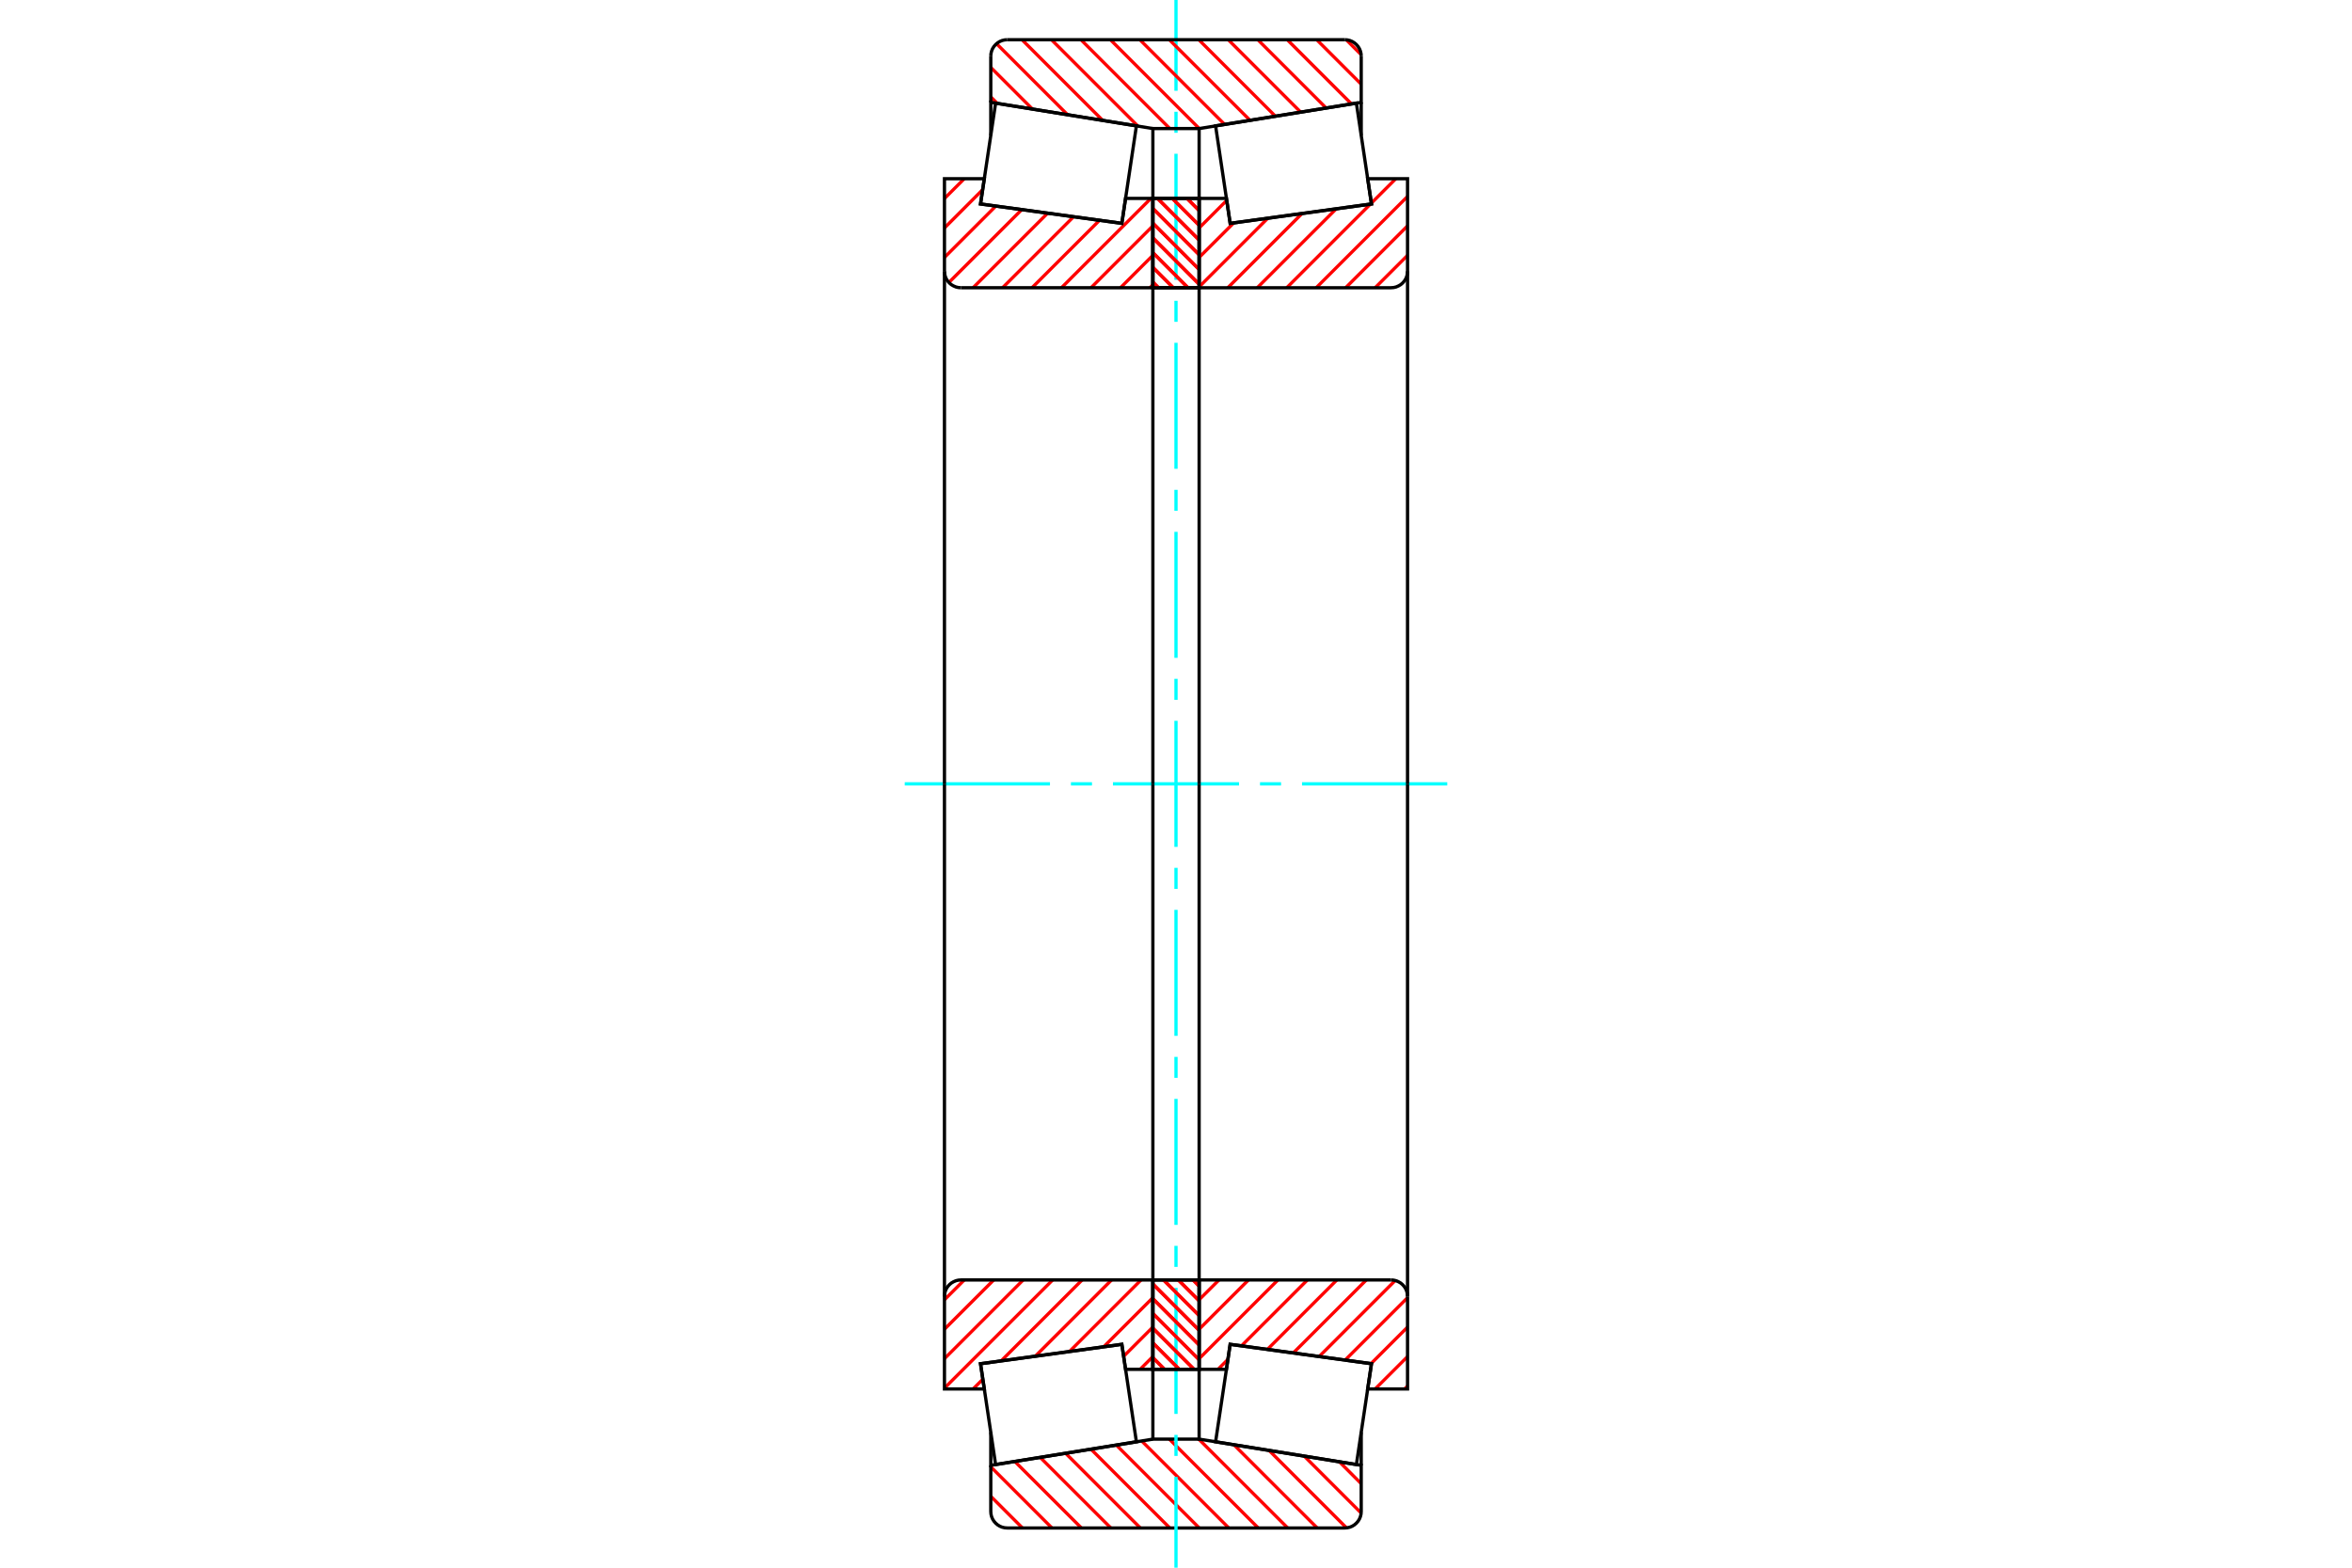 <?xml version="1.0" standalone="no"?>
<!DOCTYPE svg PUBLIC "-//W3C//DTD SVG 1.1//EN"
	"http://www.w3.org/Graphics/SVG/1.1/DTD/svg11.dtd">
<svg xmlns="http://www.w3.org/2000/svg" height="100%" width="100%" viewBox="0 0 36000 24000">
	<rect x="-1800" y="-1200" width="39600" height="26400" style="fill:#FFF"/>
	<g style="fill:none; fill-rule:evenodd" transform="matrix(1 0 0 1 0 0)">
		<g style="fill:none; stroke:#000; stroke-width:50; shape-rendering:geometricPrecision">
		</g>
		<g style="fill:none; stroke:#F00; stroke-width:50; shape-rendering:geometricPrecision">
			<line x1="20501" y1="22379" x2="20835" y2="22714"/>
			<line x1="19963" y1="22292" x2="20834" y2="23163"/>
			<line x1="19425" y1="22205" x2="20610" y2="23391"/>
			<line x1="18886" y1="22118" x2="20161" y2="23392"/>
			<line x1="18349" y1="22032" x2="19710" y2="23392"/>
			<line x1="17898" y1="22032" x2="19259" y2="23392"/>
			<line x1="17475" y1="22060" x2="18808" y2="23392"/>
			<line x1="17086" y1="22122" x2="18356" y2="23392"/>
			<line x1="16698" y1="22185" x2="17905" y2="23392"/>
			<line x1="16310" y1="22248" x2="17454" y2="23392"/>
			<line x1="15921" y1="22311" x2="17003" y2="23392"/>
			<line x1="15533" y1="22374" x2="16552" y2="23392"/>
			<line x1="15165" y1="22456" x2="16101" y2="23392"/>
			<line x1="15165" y1="22907" x2="15650" y2="23392"/>
		</g>
		<g style="fill:none; stroke:#000; stroke-width:50; shape-rendering:geometricPrecision">
			<polyline points="18000,22032 17876,22032 17646,22032 17646,20963"/>
			<polyline points="17646,22032 15165,22433 15165,21925"/>
			<polyline points="15165,22433 15165,23139 15168,23179 15177,23217 15192,23254 15213,23288 15239,23318 15269,23344 15303,23365 15339,23380 15378,23389 15418,23392 18000,23392 20582,23392 20622,23389 20661,23380 20697,23365 20731,23344 20761,23318 20787,23288 20808,23254 20823,23217 20832,23179 20835,23139 20835,22433 18354,22032 18354,20963"/>
			<line x1="18354" y1="22032" x2="18000" y2="22032"/>
			<line x1="20835" y1="22433" x2="20835" y2="21925"/>
		</g>
		<g style="fill:none; stroke:#0FF; stroke-width:50; shape-rendering:geometricPrecision">
			<line x1="13848" y1="12000" x2="16071" y2="12000"/>
			<line x1="16392" y1="12000" x2="16714" y2="12000"/>
			<line x1="17035" y1="12000" x2="18965" y2="12000"/>
			<line x1="19286" y1="12000" x2="19608" y2="12000"/>
			<line x1="19929" y1="12000" x2="22152" y2="12000"/>
			<line x1="18000" y1="24000" x2="18000" y2="22610"/>
			<line x1="18000" y1="22289" x2="18000" y2="21967"/>
			<line x1="18000" y1="21646" x2="18000" y2="19716"/>
			<line x1="18000" y1="19395" x2="18000" y2="19073"/>
			<line x1="18000" y1="18752" x2="18000" y2="16823"/>
			<line x1="18000" y1="16501" x2="18000" y2="16180"/>
			<line x1="18000" y1="15858" x2="18000" y2="13929"/>
			<line x1="18000" y1="13608" x2="18000" y2="13286"/>
			<line x1="18000" y1="12965" x2="18000" y2="11035"/>
			<line x1="18000" y1="10714" x2="18000" y2="10392"/>
			<line x1="18000" y1="10071" x2="18000" y2="8142"/>
			<line x1="18000" y1="7820" x2="18000" y2="7499"/>
			<line x1="18000" y1="7177" x2="18000" y2="5248"/>
			<line x1="18000" y1="4927" x2="18000" y2="4605"/>
			<line x1="18000" y1="4284" x2="18000" y2="2354"/>
			<line x1="18000" y1="2033" x2="18000" y2="1711"/>
			<line x1="18000" y1="1390" x2="18000" y2="0"/>
		</g>
		<g style="fill:none; stroke:#F00; stroke-width:50; shape-rendering:geometricPrecision">
			<line x1="20606" y1="609" x2="20834" y2="837"/>
			<line x1="20154" y1="608" x2="20835" y2="1289"/>
			<line x1="19703" y1="608" x2="20686" y2="1591"/>
			<line x1="19252" y1="608" x2="20298" y2="1654"/>
			<line x1="18800" y1="608" x2="19909" y2="1717"/>
			<line x1="18349" y1="608" x2="19521" y2="1779"/>
			<line x1="17898" y1="608" x2="19133" y2="1842"/>
			<line x1="17447" y1="608" x2="18744" y2="1905"/>
			<line x1="16996" y1="608" x2="18356" y2="1968"/>
			<line x1="16545" y1="608" x2="17905" y2="1968"/>
			<line x1="16094" y1="608" x2="17417" y2="1931"/>
			<line x1="15643" y1="608" x2="16879" y2="1844"/>
			<line x1="15253" y1="669" x2="16341" y2="1757"/>
			<line x1="15165" y1="1032" x2="15803" y2="1670"/>
			<line x1="15165" y1="1483" x2="15265" y2="1583"/>
		</g>
		<g style="fill:none; stroke:#000; stroke-width:50; shape-rendering:geometricPrecision">
			<polyline points="18000,1968 17646,1968 17646,3037"/>
			<polyline points="17646,1968 15165,1567 15165,2075"/>
			<line x1="15165" y1="1567" x2="15165" y2="861"/>
			<polyline points="15418,608 15378,611 15339,620 15303,635 15269,656 15239,682 15213,712 15192,746 15177,783 15168,821 15165,861"/>
			<polyline points="15418,608 18000,608 20582,608"/>
			<polyline points="20835,861 20832,821 20823,783 20808,746 20787,712 20761,682 20731,656 20697,635 20661,620 20622,611 20582,608"/>
			<polyline points="20835,861 20835,1567 18354,1968 18354,3037"/>
			<line x1="18354" y1="1968" x2="18000" y2="1968"/>
			<line x1="20835" y1="1567" x2="20835" y2="2075"/>
		</g>
		<g style="fill:none; stroke:#F00; stroke-width:50; shape-rendering:geometricPrecision">
			<line x1="17646" y1="20768" x2="17451" y2="20963"/>
			<line x1="17646" y1="20317" x2="17199" y2="20764"/>
			<line x1="17646" y1="19866" x2="16893" y2="20619"/>
			<line x1="17465" y1="19595" x2="16370" y2="20690"/>
			<line x1="17014" y1="19595" x2="15847" y2="20762"/>
			<line x1="16563" y1="19595" x2="15324" y2="20834"/>
			<line x1="15043" y1="21115" x2="14894" y2="21264"/>
			<line x1="16112" y1="19595" x2="14456" y2="21251"/>
			<line x1="15661" y1="19595" x2="14456" y2="20800"/>
			<line x1="15210" y1="19595" x2="14456" y2="20349"/>
			<line x1="14759" y1="19595" x2="14456" y2="19898"/>
		</g>
		<g style="fill:none; stroke:#000; stroke-width:50; shape-rendering:geometricPrecision">
			<line x1="17646" y1="12000" x2="17646" y2="19595"/>
			<polyline points="17646,20963 17646,19595 14709,19595 14669,19598 14631,19607 14594,19623 14560,19643 14530,19669 14504,19699 14483,19733 14468,19770 14459,19808 14456,19848 14456,21264 15066,21264 15008,20877 17171,20580 17228,20963 17646,20963"/>
			<line x1="14456" y1="12000" x2="14456" y2="19848"/>
		</g>
		<g style="fill:none; stroke:#F00; stroke-width:50; shape-rendering:geometricPrecision">
			<line x1="17646" y1="4360" x2="17601" y2="4405"/>
			<line x1="17646" y1="3909" x2="17150" y2="4405"/>
			<line x1="17646" y1="3458" x2="16699" y2="4405"/>
			<line x1="17616" y1="3037" x2="16247" y2="4405"/>
			<line x1="16829" y1="3373" x2="15796" y2="4405"/>
			<line x1="16432" y1="3318" x2="15345" y2="4405"/>
			<line x1="16035" y1="3264" x2="14894" y2="4405"/>
			<line x1="15639" y1="3209" x2="14524" y2="4324"/>
			<line x1="15242" y1="3155" x2="14456" y2="3941"/>
			<line x1="15040" y1="2905" x2="14456" y2="3490"/>
			<line x1="14759" y1="2736" x2="14456" y2="3039"/>
		</g>
		<g style="fill:none; stroke:#000; stroke-width:50; shape-rendering:geometricPrecision">
			<line x1="17646" y1="12000" x2="17646" y2="4405"/>
			<polyline points="17646,3037 17646,4405 14709,4405"/>
			<polyline points="14456,4152 14459,4192 14468,4230 14483,4267 14504,4301 14530,4331 14560,4357 14594,4377 14631,4393 14669,4402 14709,4405"/>
			<polyline points="14456,4152 14456,2736 15066,2736 15008,3123 17171,3420 17228,3037 17646,3037"/>
			<line x1="14456" y1="12000" x2="14456" y2="4152"/>
		</g>
		<g style="fill:none; stroke:#F00; stroke-width:50; shape-rendering:geometricPrecision">
			<line x1="18168" y1="3037" x2="18354" y2="3223"/>
			<line x1="17943" y1="3037" x2="18354" y2="3449"/>
			<line x1="17717" y1="3037" x2="18354" y2="3674"/>
			<line x1="17646" y1="3191" x2="18354" y2="3900"/>
			<line x1="17646" y1="3416" x2="18354" y2="4125"/>
			<line x1="17646" y1="3642" x2="18354" y2="4351"/>
			<line x1="17646" y1="3868" x2="18183" y2="4405"/>
			<line x1="17646" y1="4093" x2="17958" y2="4405"/>
			<line x1="17646" y1="4319" x2="17732" y2="4405"/>
			<line x1="18261" y1="19595" x2="18354" y2="19689"/>
			<line x1="18035" y1="19595" x2="18354" y2="19914"/>
			<line x1="17809" y1="19595" x2="18354" y2="20140"/>
			<line x1="17646" y1="19657" x2="18354" y2="20365"/>
			<line x1="17646" y1="19882" x2="18354" y2="20591"/>
			<line x1="17646" y1="20108" x2="18354" y2="20817"/>
			<line x1="17646" y1="20333" x2="18276" y2="20963"/>
			<line x1="17646" y1="20559" x2="18050" y2="20963"/>
			<line x1="17646" y1="20784" x2="17824" y2="20963"/>
		</g>
		<g style="fill:none; stroke:#000; stroke-width:50; shape-rendering:geometricPrecision">
			<polyline points="18354,19595 18354,20963 17646,20963 17646,19595 18354,19595"/>
			<polyline points="18354,4405 17646,4405 17646,3037 18354,3037 18354,4405"/>
		</g>
		<g style="fill:none; stroke:#F00; stroke-width:50; shape-rendering:geometricPrecision">
			<line x1="18168" y1="3037" x2="18354" y2="3223"/>
			<line x1="17943" y1="3037" x2="18354" y2="3449"/>
			<line x1="17717" y1="3037" x2="18354" y2="3674"/>
			<line x1="17646" y1="3191" x2="18354" y2="3900"/>
			<line x1="17646" y1="3416" x2="18354" y2="4125"/>
			<line x1="17646" y1="3642" x2="18354" y2="4351"/>
			<line x1="17646" y1="3868" x2="18183" y2="4405"/>
			<line x1="17646" y1="4093" x2="17958" y2="4405"/>
			<line x1="17646" y1="4319" x2="17732" y2="4405"/>
			<line x1="18261" y1="19595" x2="18354" y2="19689"/>
			<line x1="18035" y1="19595" x2="18354" y2="19914"/>
			<line x1="17809" y1="19595" x2="18354" y2="20140"/>
			<line x1="17646" y1="19657" x2="18354" y2="20365"/>
			<line x1="17646" y1="19882" x2="18354" y2="20591"/>
			<line x1="17646" y1="20108" x2="18354" y2="20817"/>
			<line x1="17646" y1="20333" x2="18276" y2="20963"/>
			<line x1="17646" y1="20559" x2="18050" y2="20963"/>
			<line x1="17646" y1="20784" x2="17824" y2="20963"/>
		</g>
		<g style="fill:none; stroke:#000; stroke-width:50; shape-rendering:geometricPrecision">
			<polyline points="17646,4405 17646,3037 18354,3037 18354,4405 17646,4405"/>
			<polyline points="17646,19595 18354,19595 18354,20963 17646,20963 17646,19595"/>
		</g>
		<g style="fill:none; stroke:#F00; stroke-width:50; shape-rendering:geometricPrecision">
			<line x1="21544" y1="21219" x2="21500" y2="21264"/>
			<line x1="21544" y1="20768" x2="21048" y2="21264"/>
			<line x1="21544" y1="20317" x2="20985" y2="20876"/>
			<line x1="21544" y1="19866" x2="20588" y2="20822"/>
			<line x1="21356" y1="19603" x2="20192" y2="20767"/>
			<line x1="20913" y1="19595" x2="19795" y2="20713"/>
			<line x1="20462" y1="19595" x2="19398" y2="20659"/>
			<line x1="20011" y1="19595" x2="19002" y2="20604"/>
			<line x1="18794" y1="20812" x2="18643" y2="20963"/>
			<line x1="19560" y1="19595" x2="18354" y2="20800"/>
			<line x1="19109" y1="19595" x2="18354" y2="20349"/>
			<line x1="18658" y1="19595" x2="18354" y2="19898"/>
		</g>
		<g style="fill:none; stroke:#000; stroke-width:50; shape-rendering:geometricPrecision">
			<line x1="18354" y1="12000" x2="18354" y2="19595"/>
			<polyline points="18354,20963 18354,19595 21291,19595"/>
			<polyline points="21544,19848 21541,19808 21532,19770 21517,19733 21496,19699 21470,19669 21440,19643 21406,19623 21369,19607 21331,19598 21291,19595"/>
			<polyline points="21544,19848 21544,21264 20934,21264 20992,20877 18829,20580 18772,20963 18354,20963"/>
			<line x1="21544" y1="12000" x2="21544" y2="19848"/>
		</g>
		<g style="fill:none; stroke:#F00; stroke-width:50; shape-rendering:geometricPrecision">
			<line x1="21544" y1="3909" x2="21048" y2="4405"/>
			<line x1="21544" y1="3458" x2="20597" y2="4405"/>
			<line x1="21544" y1="3007" x2="20146" y2="4405"/>
			<line x1="21364" y1="2736" x2="20990" y2="3110"/>
			<line x1="20975" y1="3125" x2="19695" y2="4405"/>
			<line x1="20452" y1="3197" x2="19244" y2="4405"/>
			<line x1="19929" y1="3269" x2="18793" y2="4405"/>
			<line x1="19406" y1="3340" x2="18354" y2="4392"/>
			<line x1="18884" y1="3412" x2="18354" y2="3941"/>
			<line x1="18776" y1="3068" x2="18354" y2="3490"/>
			<line x1="18357" y1="3037" x2="18354" y2="3039"/>
		</g>
		<g style="fill:none; stroke:#000; stroke-width:50; shape-rendering:geometricPrecision">
			<line x1="18354" y1="12000" x2="18354" y2="4405"/>
			<polyline points="18354,3037 18354,4405 21291,4405 21331,4402 21369,4393 21406,4377 21440,4357 21470,4331 21496,4301 21517,4267 21532,4230 21541,4192 21544,4152 21544,2736 20934,2736 20992,3123 18829,3420 18772,3037 18354,3037"/>
			<line x1="21544" y1="12000" x2="21544" y2="4152"/>
			<polyline points="16051,20735 15008,20878 15239,22421 17394,22073 17171,20581 16051,20735"/>
			<polyline points="16051,3265 15008,3122 15239,1579 17394,1927 17171,3419 16051,3265"/>
			<polyline points="19949,20735 20992,20878 20761,22421 18606,22073 18829,20581 19949,20735"/>
			<polyline points="19949,3265 20992,3122 20761,1579 18606,1927 18829,3419 19949,3265"/>
		</g>
	</g>
</svg>
